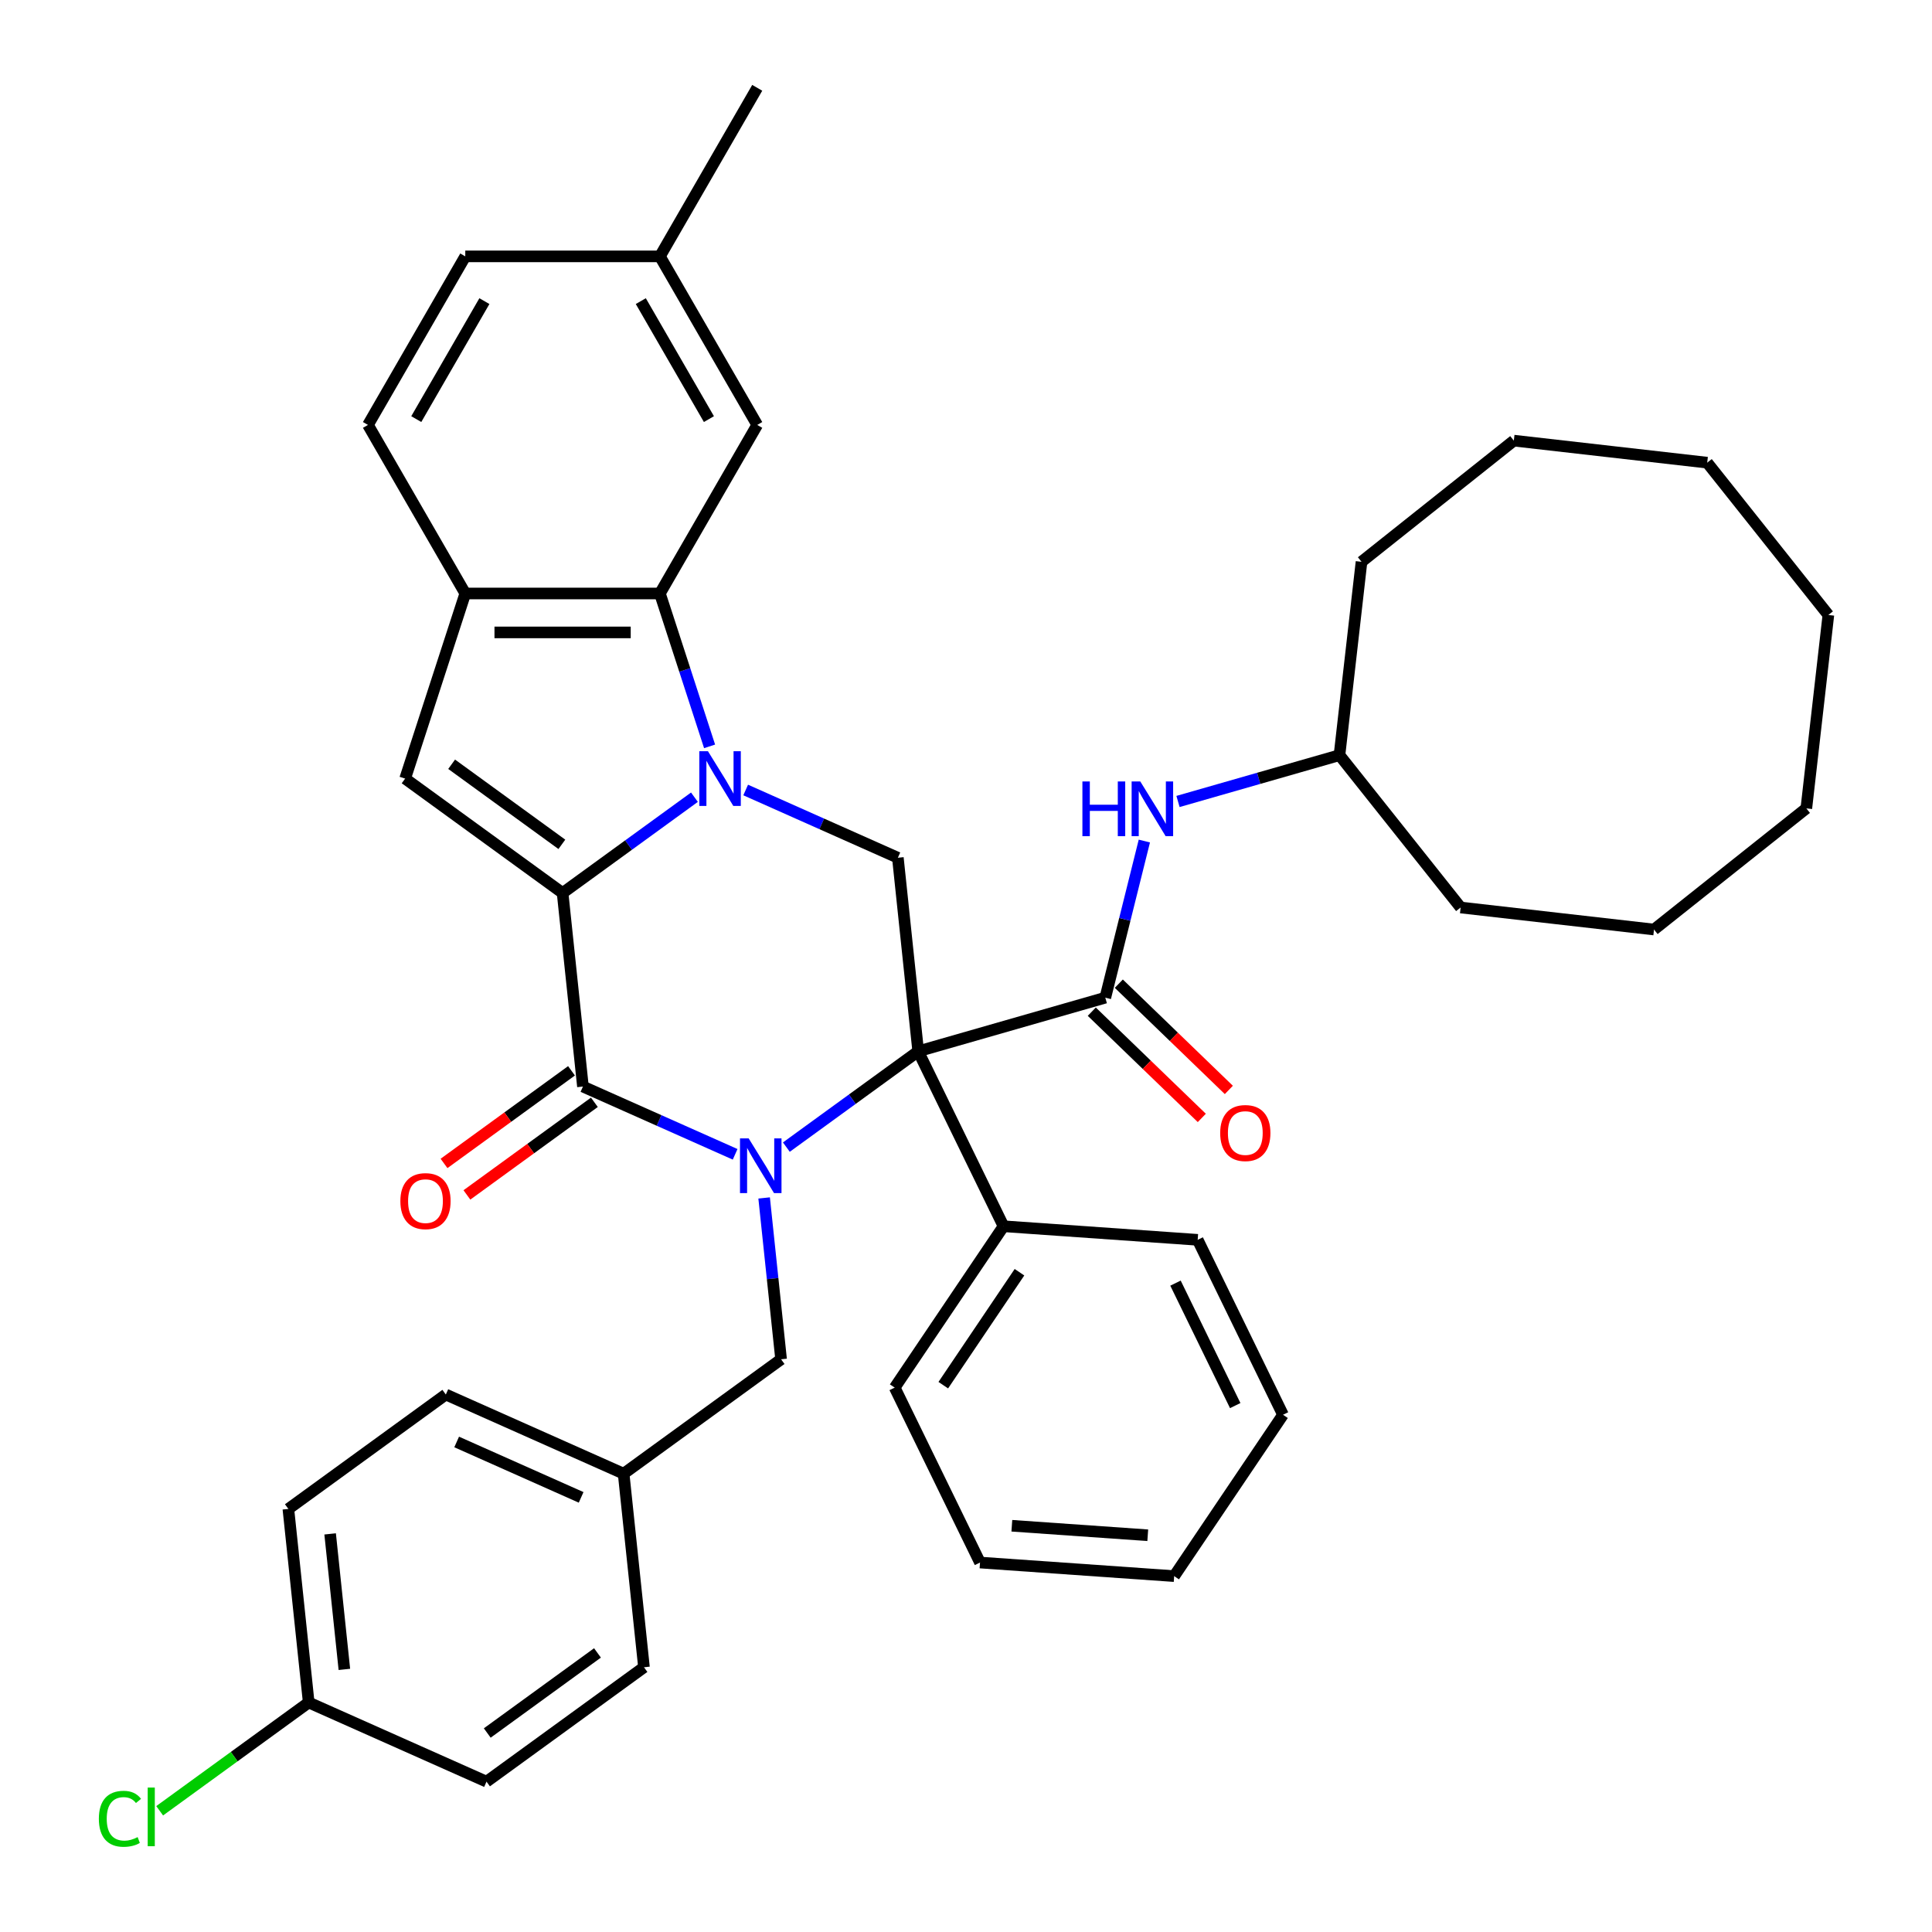 <?xml version='1.0' encoding='iso-8859-1'?>
<svg version='1.1' baseProfile='full'
              xmlns='http://www.w3.org/2000/svg'
                      xmlns:rdkit='http://www.rdkit.org/xml'
                      xmlns:xlink='http://www.w3.org/1999/xlink'
                  xml:space='preserve'
width='1000px' height='1000px' viewBox='0 0 1000 1000'>
<!-- END OF HEADER -->
<rect style='opacity:1.0;fill:#FFFFFF;stroke:none' width='1000' height='1000' x='0' y='0'> </rect>
<path class='bond-0' d='M 475.262,544.162 L 441.141,568.953' style='fill:none;fill-rule:evenodd;stroke:#000000;stroke-width:6px;stroke-linecap:butt;stroke-linejoin:miter;stroke-opacity:1' />
<path class='bond-0' d='M 441.141,568.953 L 407.02,593.743' style='fill:none;fill-rule:evenodd;stroke:#0000FF;stroke-width:6px;stroke-linecap:butt;stroke-linejoin:miter;stroke-opacity:1' />
<path class='bond-4' d='M 475.262,544.162 L 572.101,516.394' style='fill:none;fill-rule:evenodd;stroke:#000000;stroke-width:6px;stroke-linecap:butt;stroke-linejoin:miter;stroke-opacity:1' />
<path class='bond-7' d='M 475.262,544.162 L 464.732,443.973' style='fill:none;fill-rule:evenodd;stroke:#000000;stroke-width:6px;stroke-linecap:butt;stroke-linejoin:miter;stroke-opacity:1' />
<path class='bond-11' d='M 475.262,544.162 L 519.424,634.707' style='fill:none;fill-rule:evenodd;stroke:#000000;stroke-width:6px;stroke-linecap:butt;stroke-linejoin:miter;stroke-opacity:1' />
<path class='bond-3' d='M 380.503,597.473 L 341.116,579.937' style='fill:none;fill-rule:evenodd;stroke:#0000FF;stroke-width:6px;stroke-linecap:butt;stroke-linejoin:miter;stroke-opacity:1' />
<path class='bond-3' d='M 341.116,579.937 L 301.73,562.401' style='fill:none;fill-rule:evenodd;stroke:#000000;stroke-width:6px;stroke-linecap:butt;stroke-linejoin:miter;stroke-opacity:1' />
<path class='bond-10' d='M 395.514,620.055 L 399.903,661.81' style='fill:none;fill-rule:evenodd;stroke:#0000FF;stroke-width:6px;stroke-linecap:butt;stroke-linejoin:miter;stroke-opacity:1' />
<path class='bond-10' d='M 399.903,661.81 L 404.292,703.565' style='fill:none;fill-rule:evenodd;stroke:#000000;stroke-width:6px;stroke-linecap:butt;stroke-linejoin:miter;stroke-opacity:1' />
<path class='bond-1' d='M 385.959,408.901 L 425.346,426.437' style='fill:none;fill-rule:evenodd;stroke:#0000FF;stroke-width:6px;stroke-linecap:butt;stroke-linejoin:miter;stroke-opacity:1' />
<path class='bond-1' d='M 425.346,426.437 L 464.732,443.973' style='fill:none;fill-rule:evenodd;stroke:#000000;stroke-width:6px;stroke-linecap:butt;stroke-linejoin:miter;stroke-opacity:1' />
<path class='bond-2' d='M 359.442,412.631 L 325.321,437.421' style='fill:none;fill-rule:evenodd;stroke:#0000FF;stroke-width:6px;stroke-linecap:butt;stroke-linejoin:miter;stroke-opacity:1' />
<path class='bond-2' d='M 325.321,437.421 L 291.199,462.212' style='fill:none;fill-rule:evenodd;stroke:#000000;stroke-width:6px;stroke-linecap:butt;stroke-linejoin:miter;stroke-opacity:1' />
<path class='bond-6' d='M 367.281,386.319 L 354.426,346.753' style='fill:none;fill-rule:evenodd;stroke:#0000FF;stroke-width:6px;stroke-linecap:butt;stroke-linejoin:miter;stroke-opacity:1' />
<path class='bond-6' d='M 354.426,346.753 L 341.57,307.187' style='fill:none;fill-rule:evenodd;stroke:#000000;stroke-width:6px;stroke-linecap:butt;stroke-linejoin:miter;stroke-opacity:1' />
<path class='bond-5' d='M 291.199,462.212 L 209.698,402.998' style='fill:none;fill-rule:evenodd;stroke:#000000;stroke-width:6px;stroke-linecap:butt;stroke-linejoin:miter;stroke-opacity:1' />
<path class='bond-5' d='M 290.817,437.03 L 233.766,395.58' style='fill:none;fill-rule:evenodd;stroke:#000000;stroke-width:6px;stroke-linecap:butt;stroke-linejoin:miter;stroke-opacity:1' />
<path class='bond-39' d='M 291.199,462.212 L 301.73,562.401' style='fill:none;fill-rule:evenodd;stroke:#000000;stroke-width:6px;stroke-linecap:butt;stroke-linejoin:miter;stroke-opacity:1' />
<path class='bond-12' d='M 295.808,554.251 L 262.817,578.22' style='fill:none;fill-rule:evenodd;stroke:#000000;stroke-width:6px;stroke-linecap:butt;stroke-linejoin:miter;stroke-opacity:1' />
<path class='bond-12' d='M 262.817,578.22 L 229.826,602.19' style='fill:none;fill-rule:evenodd;stroke:#FF0000;stroke-width:6px;stroke-linecap:butt;stroke-linejoin:miter;stroke-opacity:1' />
<path class='bond-12' d='M 307.651,570.551 L 274.66,594.521' style='fill:none;fill-rule:evenodd;stroke:#000000;stroke-width:6px;stroke-linecap:butt;stroke-linejoin:miter;stroke-opacity:1' />
<path class='bond-12' d='M 274.66,594.521 L 241.668,618.49' style='fill:none;fill-rule:evenodd;stroke:#FF0000;stroke-width:6px;stroke-linecap:butt;stroke-linejoin:miter;stroke-opacity:1' />
<path class='bond-9' d='M 572.101,516.394 L 582.207,475.859' style='fill:none;fill-rule:evenodd;stroke:#000000;stroke-width:6px;stroke-linecap:butt;stroke-linejoin:miter;stroke-opacity:1' />
<path class='bond-9' d='M 582.207,475.859 L 592.314,435.324' style='fill:none;fill-rule:evenodd;stroke:#0000FF;stroke-width:6px;stroke-linecap:butt;stroke-linejoin:miter;stroke-opacity:1' />
<path class='bond-13' d='M 565.103,523.641 L 593.577,551.138' style='fill:none;fill-rule:evenodd;stroke:#000000;stroke-width:6px;stroke-linecap:butt;stroke-linejoin:miter;stroke-opacity:1' />
<path class='bond-13' d='M 593.577,551.138 L 622.051,578.635' style='fill:none;fill-rule:evenodd;stroke:#FF0000;stroke-width:6px;stroke-linecap:butt;stroke-linejoin:miter;stroke-opacity:1' />
<path class='bond-13' d='M 579.099,509.147 L 607.573,536.645' style='fill:none;fill-rule:evenodd;stroke:#000000;stroke-width:6px;stroke-linecap:butt;stroke-linejoin:miter;stroke-opacity:1' />
<path class='bond-13' d='M 607.573,536.645 L 636.047,564.142' style='fill:none;fill-rule:evenodd;stroke:#FF0000;stroke-width:6px;stroke-linecap:butt;stroke-linejoin:miter;stroke-opacity:1' />
<path class='bond-41' d='M 209.698,402.998 L 240.829,307.187' style='fill:none;fill-rule:evenodd;stroke:#000000;stroke-width:6px;stroke-linecap:butt;stroke-linejoin:miter;stroke-opacity:1' />
<path class='bond-8' d='M 341.57,307.187 L 240.829,307.187' style='fill:none;fill-rule:evenodd;stroke:#000000;stroke-width:6px;stroke-linecap:butt;stroke-linejoin:miter;stroke-opacity:1' />
<path class='bond-8' d='M 326.459,327.336 L 255.94,327.336' style='fill:none;fill-rule:evenodd;stroke:#000000;stroke-width:6px;stroke-linecap:butt;stroke-linejoin:miter;stroke-opacity:1' />
<path class='bond-14' d='M 341.57,307.187 L 391.94,219.943' style='fill:none;fill-rule:evenodd;stroke:#000000;stroke-width:6px;stroke-linecap:butt;stroke-linejoin:miter;stroke-opacity:1' />
<path class='bond-15' d='M 240.829,307.187 L 190.458,219.943' style='fill:none;fill-rule:evenodd;stroke:#000000;stroke-width:6px;stroke-linecap:butt;stroke-linejoin:miter;stroke-opacity:1' />
<path class='bond-19' d='M 609.731,414.844 L 651.521,402.861' style='fill:none;fill-rule:evenodd;stroke:#0000FF;stroke-width:6px;stroke-linecap:butt;stroke-linejoin:miter;stroke-opacity:1' />
<path class='bond-19' d='M 651.521,402.861 L 693.311,390.877' style='fill:none;fill-rule:evenodd;stroke:#000000;stroke-width:6px;stroke-linecap:butt;stroke-linejoin:miter;stroke-opacity:1' />
<path class='bond-16' d='M 404.292,703.565 L 322.79,762.779' style='fill:none;fill-rule:evenodd;stroke:#000000;stroke-width:6px;stroke-linecap:butt;stroke-linejoin:miter;stroke-opacity:1' />
<path class='bond-26' d='M 519.424,634.707 L 463.091,718.225' style='fill:none;fill-rule:evenodd;stroke:#000000;stroke-width:6px;stroke-linecap:butt;stroke-linejoin:miter;stroke-opacity:1' />
<path class='bond-26' d='M 527.678,658.502 L 488.244,716.965' style='fill:none;fill-rule:evenodd;stroke:#000000;stroke-width:6px;stroke-linecap:butt;stroke-linejoin:miter;stroke-opacity:1' />
<path class='bond-27' d='M 519.424,634.707 L 619.92,641.735' style='fill:none;fill-rule:evenodd;stroke:#000000;stroke-width:6px;stroke-linecap:butt;stroke-linejoin:miter;stroke-opacity:1' />
<path class='bond-17' d='M 391.94,219.943 L 341.57,132.699' style='fill:none;fill-rule:evenodd;stroke:#000000;stroke-width:6px;stroke-linecap:butt;stroke-linejoin:miter;stroke-opacity:1' />
<path class='bond-17' d='M 366.936,216.931 L 331.677,155.86' style='fill:none;fill-rule:evenodd;stroke:#000000;stroke-width:6px;stroke-linecap:butt;stroke-linejoin:miter;stroke-opacity:1' />
<path class='bond-43' d='M 190.458,219.943 L 240.829,132.699' style='fill:none;fill-rule:evenodd;stroke:#000000;stroke-width:6px;stroke-linecap:butt;stroke-linejoin:miter;stroke-opacity:1' />
<path class='bond-43' d='M 215.463,216.931 L 250.722,155.86' style='fill:none;fill-rule:evenodd;stroke:#000000;stroke-width:6px;stroke-linecap:butt;stroke-linejoin:miter;stroke-opacity:1' />
<path class='bond-22' d='M 322.79,762.779 L 333.321,862.968' style='fill:none;fill-rule:evenodd;stroke:#000000;stroke-width:6px;stroke-linecap:butt;stroke-linejoin:miter;stroke-opacity:1' />
<path class='bond-23' d='M 322.79,762.779 L 230.759,721.804' style='fill:none;fill-rule:evenodd;stroke:#000000;stroke-width:6px;stroke-linecap:butt;stroke-linejoin:miter;stroke-opacity:1' />
<path class='bond-23' d='M 300.791,775.039 L 236.369,746.357' style='fill:none;fill-rule:evenodd;stroke:#000000;stroke-width:6px;stroke-linecap:butt;stroke-linejoin:miter;stroke-opacity:1' />
<path class='bond-20' d='M 341.57,132.699 L 240.829,132.699' style='fill:none;fill-rule:evenodd;stroke:#000000;stroke-width:6px;stroke-linecap:butt;stroke-linejoin:miter;stroke-opacity:1' />
<path class='bond-28' d='M 341.57,132.699 L 391.94,45.455' style='fill:none;fill-rule:evenodd;stroke:#000000;stroke-width:6px;stroke-linecap:butt;stroke-linejoin:miter;stroke-opacity:1' />
<path class='bond-18' d='M 159.788,881.207 L 149.258,781.018' style='fill:none;fill-rule:evenodd;stroke:#000000;stroke-width:6px;stroke-linecap:butt;stroke-linejoin:miter;stroke-opacity:1' />
<path class='bond-18' d='M 178.246,864.073 L 170.875,793.941' style='fill:none;fill-rule:evenodd;stroke:#000000;stroke-width:6px;stroke-linecap:butt;stroke-linejoin:miter;stroke-opacity:1' />
<path class='bond-21' d='M 159.788,881.207 L 121.217,909.231' style='fill:none;fill-rule:evenodd;stroke:#000000;stroke-width:6px;stroke-linecap:butt;stroke-linejoin:miter;stroke-opacity:1' />
<path class='bond-21' d='M 121.217,909.231 L 82.645,937.255' style='fill:none;fill-rule:evenodd;stroke:#00CC00;stroke-width:6px;stroke-linecap:butt;stroke-linejoin:miter;stroke-opacity:1' />
<path class='bond-42' d='M 159.788,881.207 L 251.819,922.183' style='fill:none;fill-rule:evenodd;stroke:#000000;stroke-width:6px;stroke-linecap:butt;stroke-linejoin:miter;stroke-opacity:1' />
<path class='bond-29' d='M 693.311,390.877 L 756.024,469.718' style='fill:none;fill-rule:evenodd;stroke:#000000;stroke-width:6px;stroke-linecap:butt;stroke-linejoin:miter;stroke-opacity:1' />
<path class='bond-30' d='M 693.311,390.877 L 704.715,290.784' style='fill:none;fill-rule:evenodd;stroke:#000000;stroke-width:6px;stroke-linecap:butt;stroke-linejoin:miter;stroke-opacity:1' />
<path class='bond-24' d='M 333.321,862.968 L 251.819,922.183' style='fill:none;fill-rule:evenodd;stroke:#000000;stroke-width:6px;stroke-linecap:butt;stroke-linejoin:miter;stroke-opacity:1' />
<path class='bond-24' d='M 309.253,855.55 L 252.202,897' style='fill:none;fill-rule:evenodd;stroke:#000000;stroke-width:6px;stroke-linecap:butt;stroke-linejoin:miter;stroke-opacity:1' />
<path class='bond-25' d='M 230.759,721.804 L 149.258,781.018' style='fill:none;fill-rule:evenodd;stroke:#000000;stroke-width:6px;stroke-linecap:butt;stroke-linejoin:miter;stroke-opacity:1' />
<path class='bond-31' d='M 463.091,718.225 L 507.253,808.771' style='fill:none;fill-rule:evenodd;stroke:#000000;stroke-width:6px;stroke-linecap:butt;stroke-linejoin:miter;stroke-opacity:1' />
<path class='bond-32' d='M 619.92,641.735 L 664.082,732.28' style='fill:none;fill-rule:evenodd;stroke:#000000;stroke-width:6px;stroke-linecap:butt;stroke-linejoin:miter;stroke-opacity:1' />
<path class='bond-32' d='M 608.435,664.149 L 639.349,727.531' style='fill:none;fill-rule:evenodd;stroke:#000000;stroke-width:6px;stroke-linecap:butt;stroke-linejoin:miter;stroke-opacity:1' />
<path class='bond-34' d='M 756.024,469.718 L 856.117,481.122' style='fill:none;fill-rule:evenodd;stroke:#000000;stroke-width:6px;stroke-linecap:butt;stroke-linejoin:miter;stroke-opacity:1' />
<path class='bond-33' d='M 704.715,290.784 L 783.556,228.071' style='fill:none;fill-rule:evenodd;stroke:#000000;stroke-width:6px;stroke-linecap:butt;stroke-linejoin:miter;stroke-opacity:1' />
<path class='bond-40' d='M 507.253,808.771 L 607.748,815.798' style='fill:none;fill-rule:evenodd;stroke:#000000;stroke-width:6px;stroke-linecap:butt;stroke-linejoin:miter;stroke-opacity:1' />
<path class='bond-40' d='M 523.732,789.726 L 594.079,794.645' style='fill:none;fill-rule:evenodd;stroke:#000000;stroke-width:6px;stroke-linecap:butt;stroke-linejoin:miter;stroke-opacity:1' />
<path class='bond-35' d='M 664.082,732.28 L 607.748,815.798' style='fill:none;fill-rule:evenodd;stroke:#000000;stroke-width:6px;stroke-linecap:butt;stroke-linejoin:miter;stroke-opacity:1' />
<path class='bond-38' d='M 783.556,228.071 L 883.649,239.475' style='fill:none;fill-rule:evenodd;stroke:#000000;stroke-width:6px;stroke-linecap:butt;stroke-linejoin:miter;stroke-opacity:1' />
<path class='bond-37' d='M 856.117,481.122 L 934.958,418.41' style='fill:none;fill-rule:evenodd;stroke:#000000;stroke-width:6px;stroke-linecap:butt;stroke-linejoin:miter;stroke-opacity:1' />
<path class='bond-36' d='M 946.362,318.316 L 883.649,239.475' style='fill:none;fill-rule:evenodd;stroke:#000000;stroke-width:6px;stroke-linecap:butt;stroke-linejoin:miter;stroke-opacity:1' />
<path class='bond-44' d='M 946.362,318.316 L 934.958,418.41' style='fill:none;fill-rule:evenodd;stroke:#000000;stroke-width:6px;stroke-linecap:butt;stroke-linejoin:miter;stroke-opacity:1' />
<path  class='atom-1' d='M 387.501 589.216
L 396.781 604.216
Q 397.701 605.696, 399.181 608.376
Q 400.661 611.056, 400.741 611.216
L 400.741 589.216
L 404.501 589.216
L 404.501 617.536
L 400.621 617.536
L 390.661 601.136
Q 389.501 599.216, 388.261 597.016
Q 387.061 594.816, 386.701 594.136
L 386.701 617.536
L 383.021 617.536
L 383.021 589.216
L 387.501 589.216
' fill='#0000FF'/>
<path  class='atom-2' d='M 366.441 388.838
L 375.721 403.838
Q 376.641 405.318, 378.121 407.998
Q 379.601 410.678, 379.681 410.838
L 379.681 388.838
L 383.441 388.838
L 383.441 417.158
L 379.561 417.158
L 369.601 400.758
Q 368.441 398.838, 367.201 396.638
Q 366.001 394.438, 365.641 393.758
L 365.641 417.158
L 361.961 417.158
L 361.961 388.838
L 366.441 388.838
' fill='#0000FF'/>
<path  class='atom-10' d='M 560.252 404.485
L 564.092 404.485
L 564.092 416.525
L 578.572 416.525
L 578.572 404.485
L 582.412 404.485
L 582.412 432.805
L 578.572 432.805
L 578.572 419.725
L 564.092 419.725
L 564.092 432.805
L 560.252 432.805
L 560.252 404.485
' fill='#0000FF'/>
<path  class='atom-10' d='M 590.212 404.485
L 599.492 419.485
Q 600.412 420.965, 601.892 423.645
Q 603.372 426.325, 603.452 426.485
L 603.452 404.485
L 607.212 404.485
L 607.212 432.805
L 603.332 432.805
L 593.372 416.405
Q 592.212 414.485, 590.972 412.285
Q 589.772 410.085, 589.412 409.405
L 589.412 432.805
L 585.732 432.805
L 585.732 404.485
L 590.212 404.485
' fill='#0000FF'/>
<path  class='atom-13' d='M 207.229 621.695
Q 207.229 614.895, 210.589 611.095
Q 213.949 607.295, 220.229 607.295
Q 226.509 607.295, 229.869 611.095
Q 233.229 614.895, 233.229 621.695
Q 233.229 628.575, 229.829 632.495
Q 226.429 636.375, 220.229 636.375
Q 213.989 636.375, 210.589 632.495
Q 207.229 628.615, 207.229 621.695
M 220.229 633.175
Q 224.549 633.175, 226.869 630.295
Q 229.229 627.375, 229.229 621.695
Q 229.229 616.135, 226.869 613.335
Q 224.549 610.495, 220.229 610.495
Q 215.909 610.495, 213.549 613.295
Q 211.229 616.095, 211.229 621.695
Q 211.229 627.415, 213.549 630.295
Q 215.909 633.175, 220.229 633.175
' fill='#FF0000'/>
<path  class='atom-14' d='M 631.568 586.455
Q 631.568 579.655, 634.928 575.855
Q 638.288 572.055, 644.568 572.055
Q 650.848 572.055, 654.208 575.855
Q 657.568 579.655, 657.568 586.455
Q 657.568 593.335, 654.168 597.255
Q 650.768 601.135, 644.568 601.135
Q 638.328 601.135, 634.928 597.255
Q 631.568 593.375, 631.568 586.455
M 644.568 597.935
Q 648.888 597.935, 651.208 595.055
Q 653.568 592.135, 653.568 586.455
Q 653.568 580.895, 651.208 578.095
Q 648.888 575.255, 644.568 575.255
Q 640.248 575.255, 637.888 578.055
Q 635.568 580.855, 635.568 586.455
Q 635.568 592.175, 637.888 595.055
Q 640.248 597.935, 644.568 597.935
' fill='#FF0000'/>
<path  class='atom-22' d='M 51.167 941.402
Q 51.167 934.362, 54.447 930.682
Q 57.767 926.962, 64.047 926.962
Q 69.887 926.962, 73.007 931.082
L 70.367 933.242
Q 68.087 930.242, 64.047 930.242
Q 59.767 930.242, 57.487 933.122
Q 55.247 935.962, 55.247 941.402
Q 55.247 947.002, 57.567 949.882
Q 59.927 952.762, 64.487 952.762
Q 67.607 952.762, 71.247 950.882
L 72.367 953.882
Q 70.887 954.842, 68.647 955.402
Q 66.407 955.962, 63.927 955.962
Q 57.767 955.962, 54.447 952.202
Q 51.167 948.442, 51.167 941.402
' fill='#00CC00'/>
<path  class='atom-22' d='M 76.447 925.242
L 80.127 925.242
L 80.127 955.602
L 76.447 955.602
L 76.447 925.242
' fill='#00CC00'/>
</svg>
